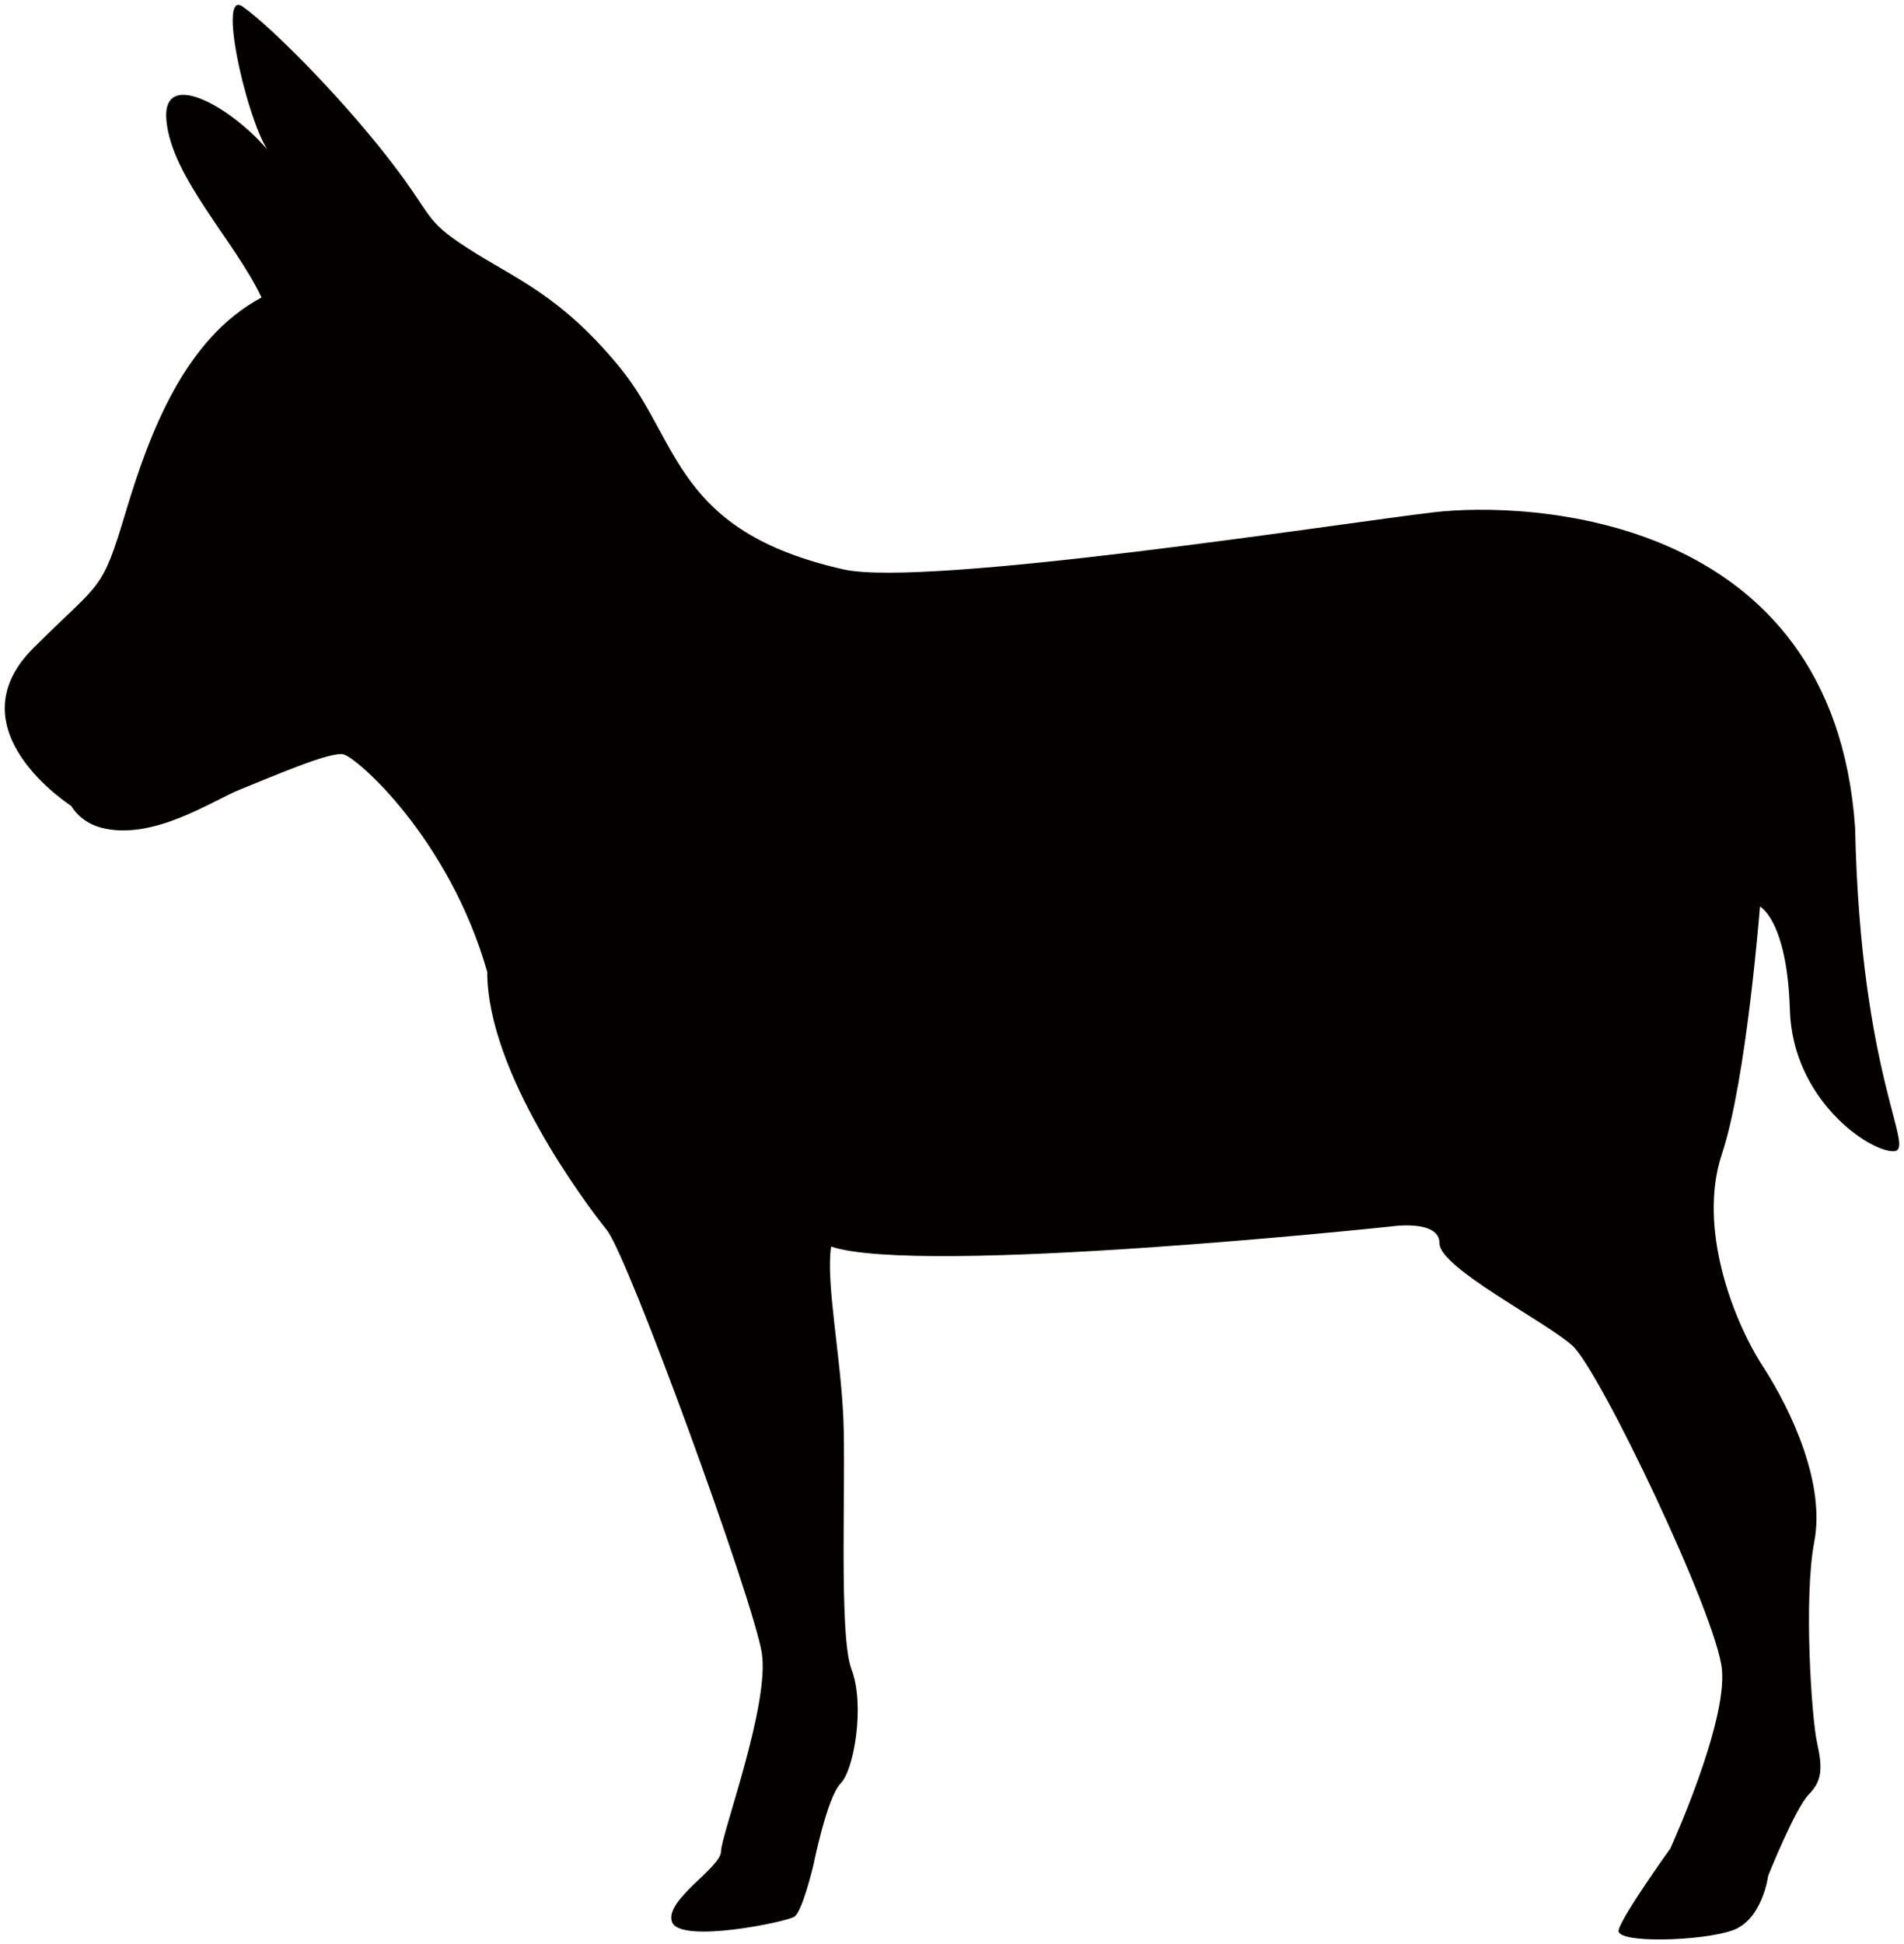 <svg xmlns="http://www.w3.org/2000/svg" viewBox="0 0 783.565 800"><path d="M347.069 234.267c33.829 7.645 204.938-19.018 242.974-23.487 38.034-4.475 164.458 0 173.403 129.777 2.234 104.043 25.733 133.129 15.665 133.129-10.067 0-41.392-21.258-42.51-58.176-1.123-36.918-12.313-42.51-12.313-42.51s-5.587 71.601-15.66 101.803c-10.068 30.208 4.481 68.243 16.783 87.261 12.308 19.018 25.733 48.664 21.252 72.163-4.474 23.493-1.117 72.718 1.123 82.785 2.242 10.074 2.242 15.666-3.357 21.258-5.592 5.593-16.783 33.565-16.783 33.565s-2.234 17.889-14.536 22.381c-12.314 4.469-48.114 5.593-46.991 0 1.117-5.604 21.253-33.578 21.253-33.578s23.492-51.454 21.258-73.829c-2.24-22.38-50.348-123.067-61.534-133.134-11.185-10.068-54.681-32.019-54.681-42.092 0-10.062-20.14-6.925-20.14-6.925s-193.324 20.554-230.247 8.252c-2.234 14.536 3.92 44.745 5.036 70.472 1.134 26.103-1.965 89.589 3.357 103.427 5.593 14.543 1.117 41.399-4.469 46.991-5.593 5.593-11.19 33.554-11.19 33.554s-4.475 19.023-7.833 21.258c-3.351 2.234-46.99 11.196-50.342 2.234-3.357-8.938 20.14-22.369 20.14-29.084s20.136-60.41 16.777-81.669c-3.351-21.258-54.818-162.781-63.762-173.965-8.956-11.191-49.231-64.886-49.231-106.284-15.666-54.818-53.701-88.379-59.299-89.502-5.592-1.117-29.656 9.407-42.51 14.543-11.192 4.475-35.802 21.258-57.054 15.672-8.922-2.356-12.308-8.95-12.308-8.95s-49.231-31.327-15.665-64.891c28.171-28.171 27.973-22.376 38.035-55.936 10.072-33.565 24.616-71.601 55.935-88.383-11.18-23.493-36.907-49.226-39.154-72.718C66.257 26.186 98.7 46.32 112.13 64.22c-8.955-7.832-23.491-69.365-12.308-61.533 11.185 7.832 39.153 35.801 59.288 61.533 20.145 25.733 14.548 25.733 33.566 38.041 19.017 12.307 38.034 19.018 62.65 49.226 24.611 30.202 22.375 67.12 91.743 82.78z" fill="#040000"/></svg>